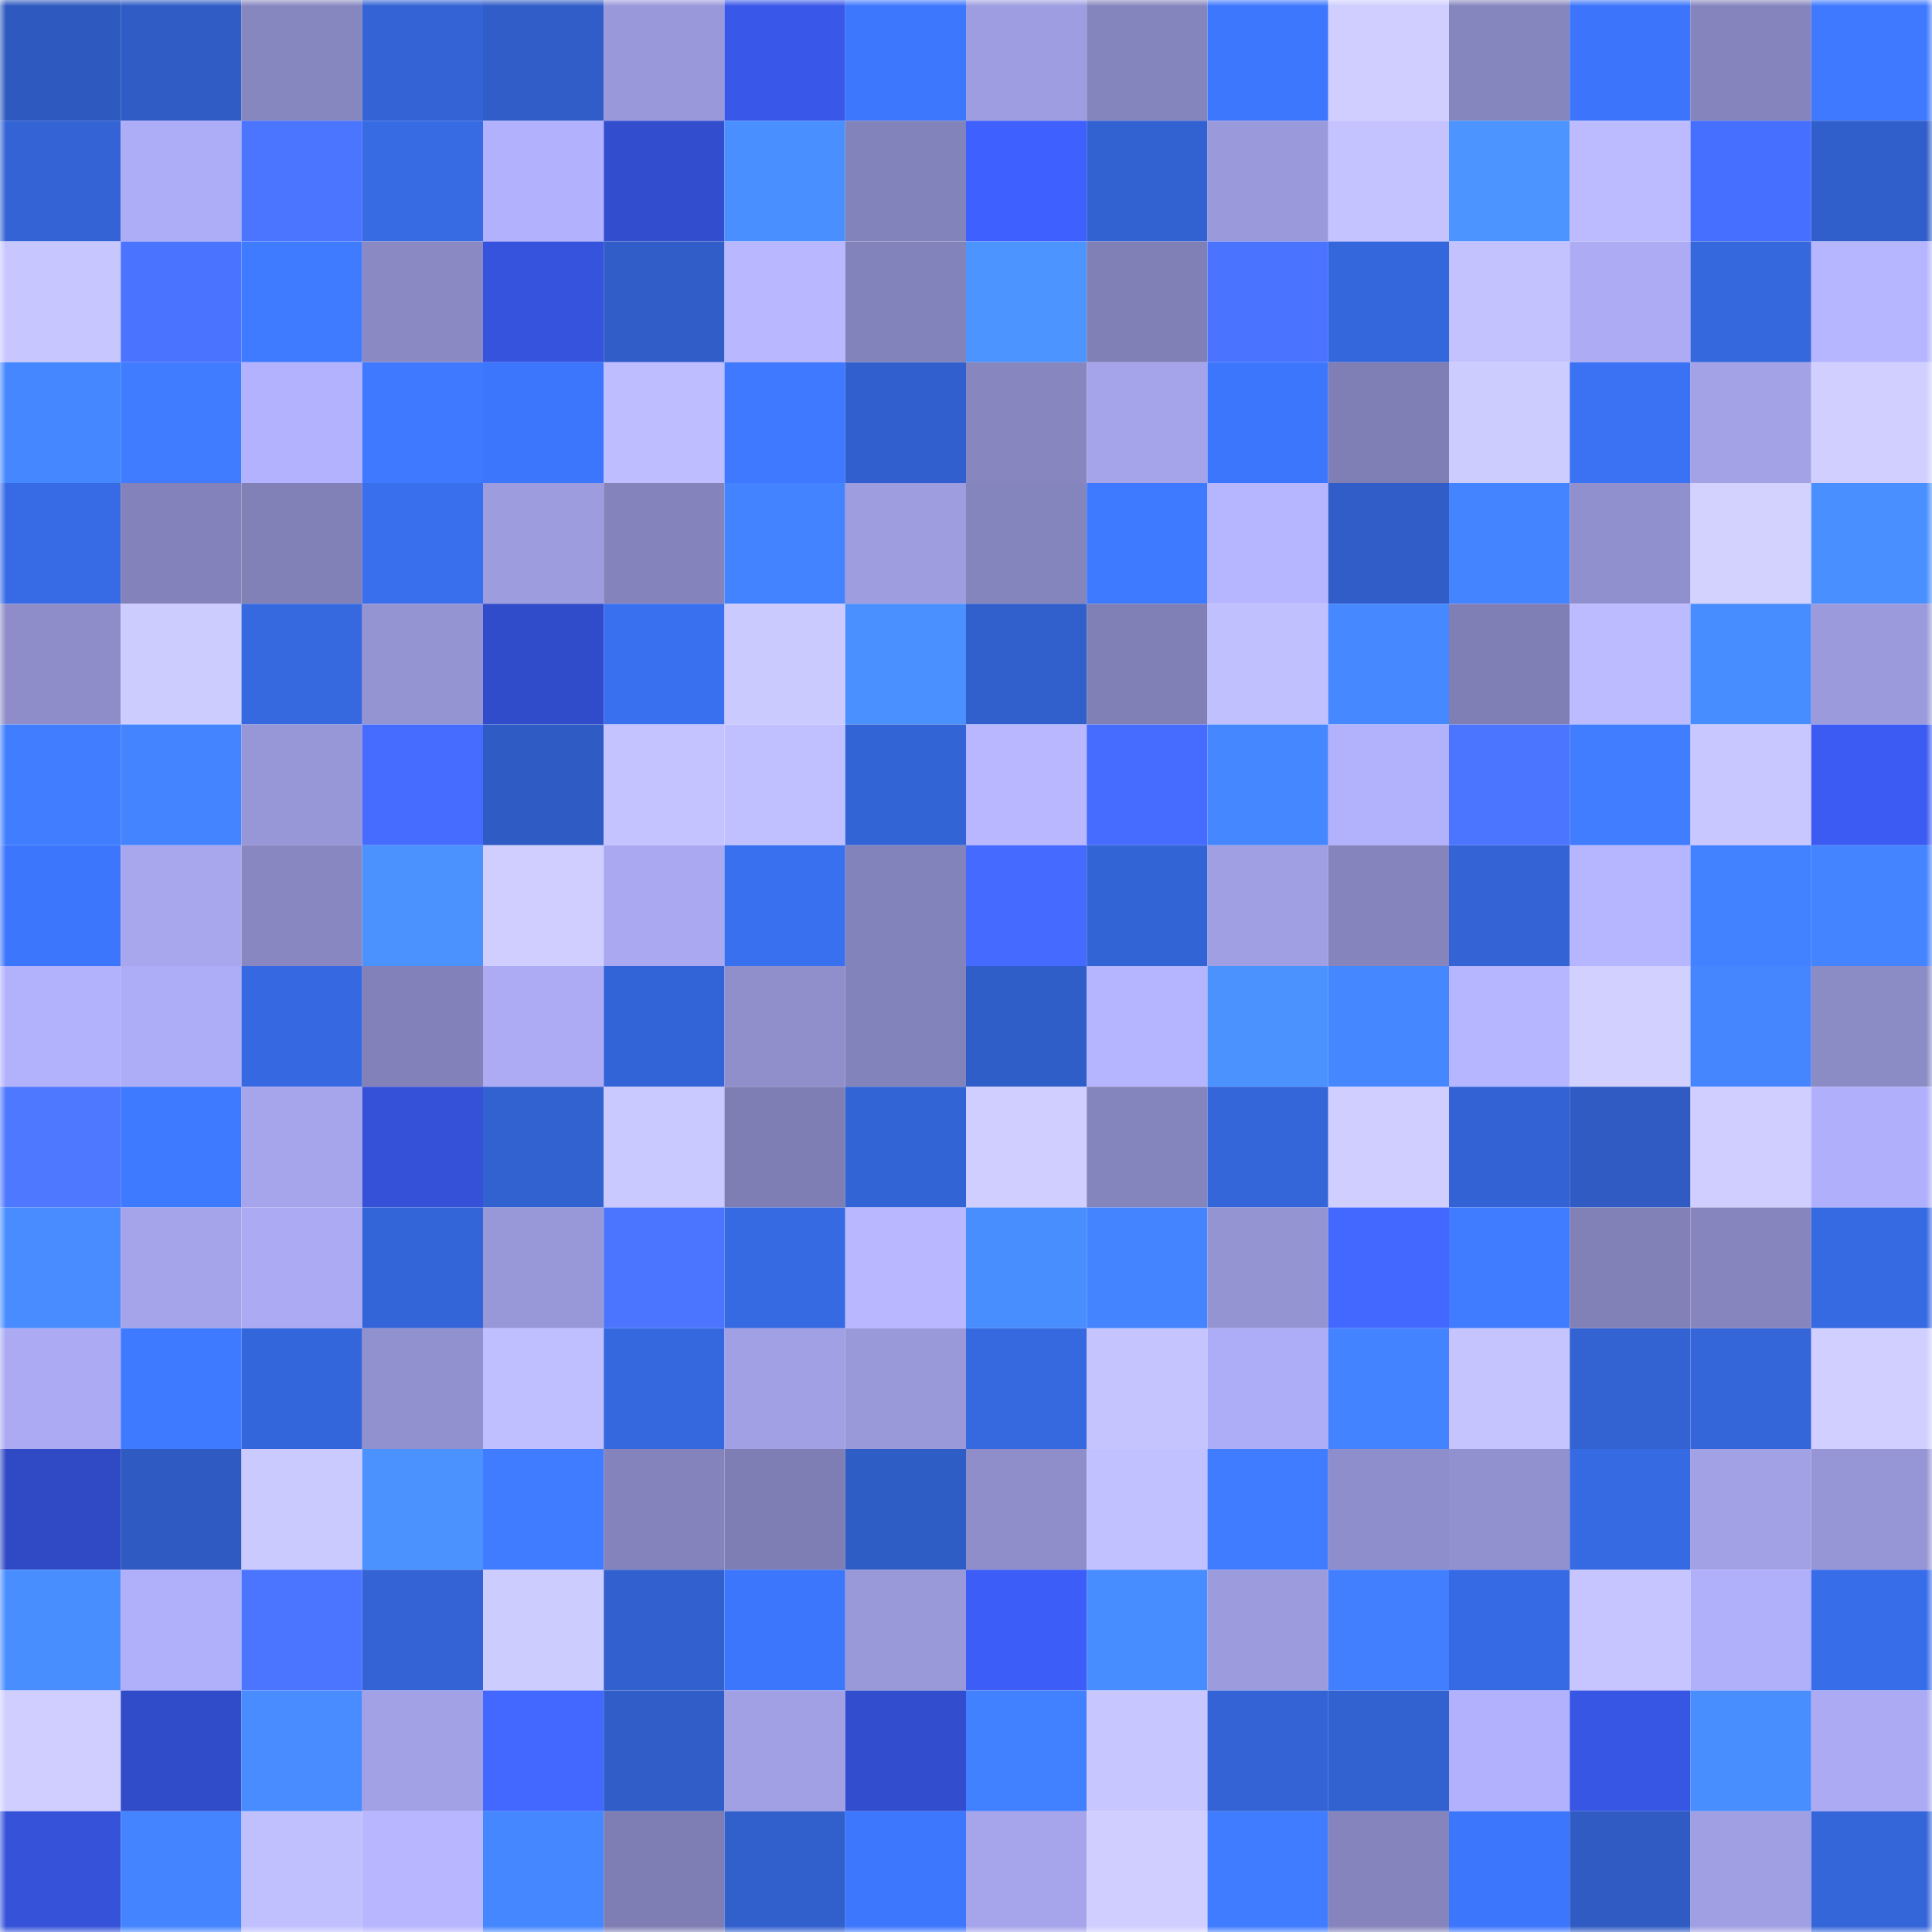 <svg viewBox="0 0 160 160" fill="none" role="img" xmlns="http://www.w3.org/2000/svg" width="240" height="240" name="basenames%2Cgosb7.base.eth"><mask id="38673311" mask-type="alpha" maskUnits="userSpaceOnUse" x="0" y="0" width="160" height="160"><rect width="160" height="160" fill="#FFFFFF"></rect></mask><g mask="url(#38673311)"><rect x="0" y="0" width="10" height="10" fill="#2e59bf"></rect><rect x="10" y="0" width="10" height="10" fill="#2f5cc5"></rect><rect x="20" y="0" width="10" height="10" fill="#8787c0"></rect><rect x="30" y="0" width="10" height="10" fill="#3363d4"></rect><rect x="40" y="0" width="10" height="10" fill="#305dc7"></rect><rect x="50" y="0" width="10" height="10" fill="#9998da"></rect><rect x="60" y="0" width="10" height="10" fill="#3958ea"></rect><rect x="70" y="0" width="10" height="10" fill="#3d77fe"></rect><rect x="80" y="0" width="10" height="10" fill="#9e9de1"></rect><rect x="90" y="0" width="10" height="10" fill="#8585bd"></rect><rect x="100" y="0" width="10" height="10" fill="#3d77fe"></rect><rect x="110" y="0" width="10" height="10" fill="#cfceff"></rect><rect x="120" y="0" width="10" height="10" fill="#8686bf"></rect><rect x="130" y="0" width="10" height="10" fill="#3c75fb"></rect><rect x="140" y="0" width="10" height="10" fill="#8584bd"></rect><rect x="150" y="0" width="10" height="10" fill="#3e79ff"></rect><rect x="0" y="10" width="10" height="10" fill="#3363d4"></rect><rect x="10" y="10" width="10" height="10" fill="#adacf6"></rect><rect x="20" y="10" width="10" height="10" fill="#4b74ff"></rect><rect x="30" y="10" width="10" height="10" fill="#376be4"></rect><rect x="40" y="10" width="10" height="10" fill="#b2b1fd"></rect><rect x="50" y="10" width="10" height="10" fill="#324ecf"></rect><rect x="60" y="10" width="10" height="10" fill="#498fff"></rect><rect x="70" y="10" width="10" height="10" fill="#8383bb"></rect><rect x="80" y="10" width="10" height="10" fill="#3e60ff"></rect><rect x="90" y="10" width="10" height="10" fill="#3262d1"></rect><rect x="100" y="10" width="10" height="10" fill="#9a99db"></rect><rect x="110" y="10" width="10" height="10" fill="#c4c3ff"></rect><rect x="120" y="10" width="10" height="10" fill="#4c94ff"></rect><rect x="130" y="10" width="10" height="10" fill="#bcbbff"></rect><rect x="140" y="10" width="10" height="10" fill="#476fff"></rect><rect x="150" y="10" width="10" height="10" fill="#305eca"></rect><rect x="0" y="20" width="10" height="10" fill="#c7c6ff"></rect><rect x="10" y="20" width="10" height="10" fill="#4a73ff"></rect><rect x="20" y="20" width="10" height="10" fill="#3f7bff"></rect><rect x="30" y="20" width="10" height="10" fill="#8a89c4"></rect><rect x="40" y="20" width="10" height="10" fill="#3553dc"></rect><rect x="50" y="20" width="10" height="10" fill="#305dc7"></rect><rect x="60" y="20" width="10" height="10" fill="#b8b7ff"></rect><rect x="70" y="20" width="10" height="10" fill="#8383bb"></rect><rect x="80" y="20" width="10" height="10" fill="#4c94ff"></rect><rect x="90" y="20" width="10" height="10" fill="#807fb6"></rect><rect x="100" y="20" width="10" height="10" fill="#4a73ff"></rect><rect x="110" y="20" width="10" height="10" fill="#3567dc"></rect><rect x="120" y="20" width="10" height="10" fill="#c3c2ff"></rect><rect x="130" y="20" width="10" height="10" fill="#acabf4"></rect><rect x="140" y="20" width="10" height="10" fill="#3567dd"></rect><rect x="150" y="20" width="10" height="10" fill="#b6b5ff"></rect><rect x="0" y="30" width="10" height="10" fill="#4587ff"></rect><rect x="10" y="30" width="10" height="10" fill="#3f7cff"></rect><rect x="20" y="30" width="10" height="10" fill="#b3b2ff"></rect><rect x="30" y="30" width="10" height="10" fill="#3e79ff"></rect><rect x="40" y="30" width="10" height="10" fill="#3c76fc"></rect><rect x="50" y="30" width="10" height="10" fill="#bebdff"></rect><rect x="60" y="30" width="10" height="10" fill="#3e79ff"></rect><rect x="70" y="30" width="10" height="10" fill="#3160ce"></rect><rect x="80" y="30" width="10" height="10" fill="#8786bf"></rect><rect x="90" y="30" width="10" height="10" fill="#a5a4eb"></rect><rect x="100" y="30" width="10" height="10" fill="#3c76fc"></rect><rect x="110" y="30" width="10" height="10" fill="#7f7fb5"></rect><rect x="120" y="30" width="10" height="10" fill="#cdccff"></rect><rect x="130" y="30" width="10" height="10" fill="#3a72f3"></rect><rect x="140" y="30" width="10" height="10" fill="#a3a2e7"></rect><rect x="150" y="30" width="10" height="10" fill="#d0cfff"></rect><rect x="0" y="40" width="10" height="10" fill="#376be5"></rect><rect x="10" y="40" width="10" height="10" fill="#8382ba"></rect><rect x="20" y="40" width="10" height="10" fill="#8181b8"></rect><rect x="30" y="40" width="10" height="10" fill="#396eec"></rect><rect x="40" y="40" width="10" height="10" fill="#9d9cdf"></rect><rect x="50" y="40" width="10" height="10" fill="#8483bc"></rect><rect x="60" y="40" width="10" height="10" fill="#4383ff"></rect><rect x="70" y="40" width="10" height="10" fill="#9e9de0"></rect><rect x="80" y="40" width="10" height="10" fill="#8585bd"></rect><rect x="90" y="40" width="10" height="10" fill="#3e7aff"></rect><rect x="100" y="40" width="10" height="10" fill="#b6b5ff"></rect><rect x="110" y="40" width="10" height="10" fill="#305dc8"></rect><rect x="120" y="40" width="10" height="10" fill="#4485ff"></rect><rect x="130" y="40" width="10" height="10" fill="#9190ce"></rect><rect x="140" y="40" width="10" height="10" fill="#d3d2ff"></rect><rect x="150" y="40" width="10" height="10" fill="#498fff"></rect><rect x="0" y="50" width="10" height="10" fill="#8e8dc9"></rect><rect x="10" y="50" width="10" height="10" fill="#cdccff"></rect><rect x="20" y="50" width="10" height="10" fill="#3669e0"></rect><rect x="30" y="50" width="10" height="10" fill="#9594d3"></rect><rect x="40" y="50" width="10" height="10" fill="#314cca"></rect><rect x="50" y="50" width="10" height="10" fill="#3970ef"></rect><rect x="60" y="50" width="10" height="10" fill="#cbcaff"></rect><rect x="70" y="50" width="10" height="10" fill="#4a91ff"></rect><rect x="80" y="50" width="10" height="10" fill="#3160cd"></rect><rect x="90" y="50" width="10" height="10" fill="#807fb6"></rect><rect x="100" y="50" width="10" height="10" fill="#c1c0ff"></rect><rect x="110" y="50" width="10" height="10" fill="#4688ff"></rect><rect x="120" y="50" width="10" height="10" fill="#807fb5"></rect><rect x="130" y="50" width="10" height="10" fill="#bcbbff"></rect><rect x="140" y="50" width="10" height="10" fill="#488dff"></rect><rect x="150" y="50" width="10" height="10" fill="#9b9adc"></rect><rect x="0" y="60" width="10" height="10" fill="#417eff"></rect><rect x="10" y="60" width="10" height="10" fill="#4485ff"></rect><rect x="20" y="60" width="10" height="10" fill="#9796d7"></rect><rect x="30" y="60" width="10" height="10" fill="#456bff"></rect><rect x="40" y="60" width="10" height="10" fill="#2f5bc4"></rect><rect x="50" y="60" width="10" height="10" fill="#c4c3ff"></rect><rect x="60" y="60" width="10" height="10" fill="#c0bfff"></rect><rect x="70" y="60" width="10" height="10" fill="#3364d6"></rect><rect x="80" y="60" width="10" height="10" fill="#b8b7ff"></rect><rect x="90" y="60" width="10" height="10" fill="#456bff"></rect><rect x="100" y="60" width="10" height="10" fill="#4587ff"></rect><rect x="110" y="60" width="10" height="10" fill="#b2b1fc"></rect><rect x="120" y="60" width="10" height="10" fill="#4b75ff"></rect><rect x="130" y="60" width="10" height="10" fill="#407dff"></rect><rect x="140" y="60" width="10" height="10" fill="#c9c7ff"></rect><rect x="150" y="60" width="10" height="10" fill="#3b5bf2"></rect><rect x="0" y="70" width="10" height="10" fill="#3c76fc"></rect><rect x="10" y="70" width="10" height="10" fill="#a8a7ee"></rect><rect x="20" y="70" width="10" height="10" fill="#8887c1"></rect><rect x="30" y="70" width="10" height="10" fill="#4b92ff"></rect><rect x="40" y="70" width="10" height="10" fill="#cfceff"></rect><rect x="50" y="70" width="10" height="10" fill="#a9a8f0"></rect><rect x="60" y="70" width="10" height="10" fill="#3970ef"></rect><rect x="70" y="70" width="10" height="10" fill="#8383bb"></rect><rect x="80" y="70" width="10" height="10" fill="#446aff"></rect><rect x="90" y="70" width="10" height="10" fill="#3364d5"></rect><rect x="100" y="70" width="10" height="10" fill="#a09fe3"></rect><rect x="110" y="70" width="10" height="10" fill="#8584bc"></rect><rect x="120" y="70" width="10" height="10" fill="#3363d5"></rect><rect x="130" y="70" width="10" height="10" fill="#b6b5ff"></rect><rect x="140" y="70" width="10" height="10" fill="#4281ff"></rect><rect x="150" y="70" width="10" height="10" fill="#4484ff"></rect><rect x="0" y="80" width="10" height="10" fill="#b2b1fc"></rect><rect x="10" y="80" width="10" height="10" fill="#adacf6"></rect><rect x="20" y="80" width="10" height="10" fill="#3669e1"></rect><rect x="30" y="80" width="10" height="10" fill="#8281b9"></rect><rect x="40" y="80" width="10" height="10" fill="#acabf4"></rect><rect x="50" y="80" width="10" height="10" fill="#3364d7"></rect><rect x="60" y="80" width="10" height="10" fill="#908fcc"></rect><rect x="70" y="80" width="10" height="10" fill="#8383bb"></rect><rect x="80" y="80" width="10" height="10" fill="#305ec9"></rect><rect x="90" y="80" width="10" height="10" fill="#b5b4ff"></rect><rect x="100" y="80" width="10" height="10" fill="#4b92ff"></rect><rect x="110" y="80" width="10" height="10" fill="#4587ff"></rect><rect x="120" y="80" width="10" height="10" fill="#b6b5ff"></rect><rect x="130" y="80" width="10" height="10" fill="#d1d0ff"></rect><rect x="140" y="80" width="10" height="10" fill="#4586ff"></rect><rect x="150" y="80" width="10" height="10" fill="#8b8bc6"></rect><rect x="0" y="90" width="10" height="10" fill="#4d78ff"></rect><rect x="10" y="90" width="10" height="10" fill="#3e7aff"></rect><rect x="20" y="90" width="10" height="10" fill="#a6a5ec"></rect><rect x="30" y="90" width="10" height="10" fill="#3551d8"></rect><rect x="40" y="90" width="10" height="10" fill="#3261d0"></rect><rect x="50" y="90" width="10" height="10" fill="#c9c8ff"></rect><rect x="60" y="90" width="10" height="10" fill="#7f7eb4"></rect><rect x="70" y="90" width="10" height="10" fill="#3364d6"></rect><rect x="80" y="90" width="10" height="10" fill="#cfceff"></rect><rect x="90" y="90" width="10" height="10" fill="#8585bd"></rect><rect x="100" y="90" width="10" height="10" fill="#3465d9"></rect><rect x="110" y="90" width="10" height="10" fill="#cfceff"></rect><rect x="120" y="90" width="10" height="10" fill="#3262d3"></rect><rect x="130" y="90" width="10" height="10" fill="#2f5bc3"></rect><rect x="140" y="90" width="10" height="10" fill="#cfceff"></rect><rect x="150" y="90" width="10" height="10" fill="#b0affb"></rect><rect x="0" y="100" width="10" height="10" fill="#488cff"></rect><rect x="10" y="100" width="10" height="10" fill="#a5a4eb"></rect><rect x="20" y="100" width="10" height="10" fill="#abaaf3"></rect><rect x="30" y="100" width="10" height="10" fill="#3465d8"></rect><rect x="40" y="100" width="10" height="10" fill="#9897d8"></rect><rect x="50" y="100" width="10" height="10" fill="#4c75ff"></rect><rect x="60" y="100" width="10" height="10" fill="#366ae3"></rect><rect x="70" y="100" width="10" height="10" fill="#b8b7ff"></rect><rect x="80" y="100" width="10" height="10" fill="#498eff"></rect><rect x="90" y="100" width="10" height="10" fill="#4485ff"></rect><rect x="100" y="100" width="10" height="10" fill="#9594d3"></rect><rect x="110" y="100" width="10" height="10" fill="#4368ff"></rect><rect x="120" y="100" width="10" height="10" fill="#407cff"></rect><rect x="130" y="100" width="10" height="10" fill="#8181b8"></rect><rect x="140" y="100" width="10" height="10" fill="#8685be"></rect><rect x="150" y="100" width="10" height="10" fill="#366ae2"></rect><rect x="0" y="110" width="10" height="10" fill="#abaaf3"></rect><rect x="10" y="110" width="10" height="10" fill="#3e7aff"></rect><rect x="20" y="110" width="10" height="10" fill="#3466db"></rect><rect x="30" y="110" width="10" height="10" fill="#9291cf"></rect><rect x="40" y="110" width="10" height="10" fill="#bfbeff"></rect><rect x="50" y="110" width="10" height="10" fill="#3568df"></rect><rect x="60" y="110" width="10" height="10" fill="#a1a0e5"></rect><rect x="70" y="110" width="10" height="10" fill="#9998d9"></rect><rect x="80" y="110" width="10" height="10" fill="#3668e0"></rect><rect x="90" y="110" width="10" height="10" fill="#c5c4ff"></rect><rect x="100" y="110" width="10" height="10" fill="#adacf6"></rect><rect x="110" y="110" width="10" height="10" fill="#4383ff"></rect><rect x="120" y="110" width="10" height="10" fill="#c5c4ff"></rect><rect x="130" y="110" width="10" height="10" fill="#3363d3"></rect><rect x="140" y="110" width="10" height="10" fill="#3466da"></rect><rect x="150" y="110" width="10" height="10" fill="#d0cfff"></rect><rect x="0" y="120" width="10" height="10" fill="#304ac5"></rect><rect x="10" y="120" width="10" height="10" fill="#2e5ac1"></rect><rect x="20" y="120" width="10" height="10" fill="#cbcaff"></rect><rect x="30" y="120" width="10" height="10" fill="#4b92ff"></rect><rect x="40" y="120" width="10" height="10" fill="#3f7cff"></rect><rect x="50" y="120" width="10" height="10" fill="#8483bc"></rect><rect x="60" y="120" width="10" height="10" fill="#7f7eb4"></rect><rect x="70" y="120" width="10" height="10" fill="#2f5dc6"></rect><rect x="80" y="120" width="10" height="10" fill="#8f8ecb"></rect><rect x="90" y="120" width="10" height="10" fill="#c2c1ff"></rect><rect x="100" y="120" width="10" height="10" fill="#407cff"></rect><rect x="110" y="120" width="10" height="10" fill="#8f8ecc"></rect><rect x="120" y="120" width="10" height="10" fill="#9291d0"></rect><rect x="130" y="120" width="10" height="10" fill="#366ae3"></rect><rect x="140" y="120" width="10" height="10" fill="#a2a1e6"></rect><rect x="150" y="120" width="10" height="10" fill="#9695d5"></rect><rect x="0" y="130" width="10" height="10" fill="#498eff"></rect><rect x="10" y="130" width="10" height="10" fill="#b0affa"></rect><rect x="20" y="130" width="10" height="10" fill="#4c75ff"></rect><rect x="30" y="130" width="10" height="10" fill="#3363d4"></rect><rect x="40" y="130" width="10" height="10" fill="#cdccff"></rect><rect x="50" y="130" width="10" height="10" fill="#3261cf"></rect><rect x="60" y="130" width="10" height="10" fill="#3c76fc"></rect><rect x="70" y="130" width="10" height="10" fill="#9998d9"></rect><rect x="80" y="130" width="10" height="10" fill="#3c5df7"></rect><rect x="90" y="130" width="10" height="10" fill="#488dff"></rect><rect x="100" y="130" width="10" height="10" fill="#9c9bde"></rect><rect x="110" y="130" width="10" height="10" fill="#417fff"></rect><rect x="120" y="130" width="10" height="10" fill="#366ae4"></rect><rect x="130" y="130" width="10" height="10" fill="#c6c5ff"></rect><rect x="140" y="130" width="10" height="10" fill="#b0affa"></rect><rect x="150" y="130" width="10" height="10" fill="#386dea"></rect><rect x="0" y="140" width="10" height="10" fill="#cfceff"></rect><rect x="10" y="140" width="10" height="10" fill="#314cc9"></rect><rect x="20" y="140" width="10" height="10" fill="#488cff"></rect><rect x="30" y="140" width="10" height="10" fill="#a2a1e6"></rect><rect x="40" y="140" width="10" height="10" fill="#4368ff"></rect><rect x="50" y="140" width="10" height="10" fill="#305dc7"></rect><rect x="60" y="140" width="10" height="10" fill="#a1a0e4"></rect><rect x="70" y="140" width="10" height="10" fill="#324ece"></rect><rect x="80" y="140" width="10" height="10" fill="#4180ff"></rect><rect x="90" y="140" width="10" height="10" fill="#c8c6ff"></rect><rect x="100" y="140" width="10" height="10" fill="#3363d4"></rect><rect x="110" y="140" width="10" height="10" fill="#3261d0"></rect><rect x="120" y="140" width="10" height="10" fill="#b2b1fd"></rect><rect x="130" y="140" width="10" height="10" fill="#3756e3"></rect><rect x="140" y="140" width="10" height="10" fill="#498eff"></rect><rect x="150" y="140" width="10" height="10" fill="#abaaf3"></rect><rect x="0" y="150" width="10" height="10" fill="#3552d9"></rect><rect x="10" y="150" width="10" height="10" fill="#4485ff"></rect><rect x="20" y="150" width="10" height="10" fill="#c1c0ff"></rect><rect x="30" y="150" width="10" height="10" fill="#b7b6ff"></rect><rect x="40" y="150" width="10" height="10" fill="#4587ff"></rect><rect x="50" y="150" width="10" height="10" fill="#7f7eb4"></rect><rect x="60" y="150" width="10" height="10" fill="#3160cd"></rect><rect x="70" y="150" width="10" height="10" fill="#3d77fe"></rect><rect x="80" y="150" width="10" height="10" fill="#a6a5ec"></rect><rect x="90" y="150" width="10" height="10" fill="#d0ceff"></rect><rect x="100" y="150" width="10" height="10" fill="#407cff"></rect><rect x="110" y="150" width="10" height="10" fill="#8584bc"></rect><rect x="120" y="150" width="10" height="10" fill="#3c76fd"></rect><rect x="130" y="150" width="10" height="10" fill="#2f5bc3"></rect><rect x="140" y="150" width="10" height="10" fill="#a09fe3"></rect><rect x="150" y="150" width="10" height="10" fill="#3466da"></rect></g></svg>